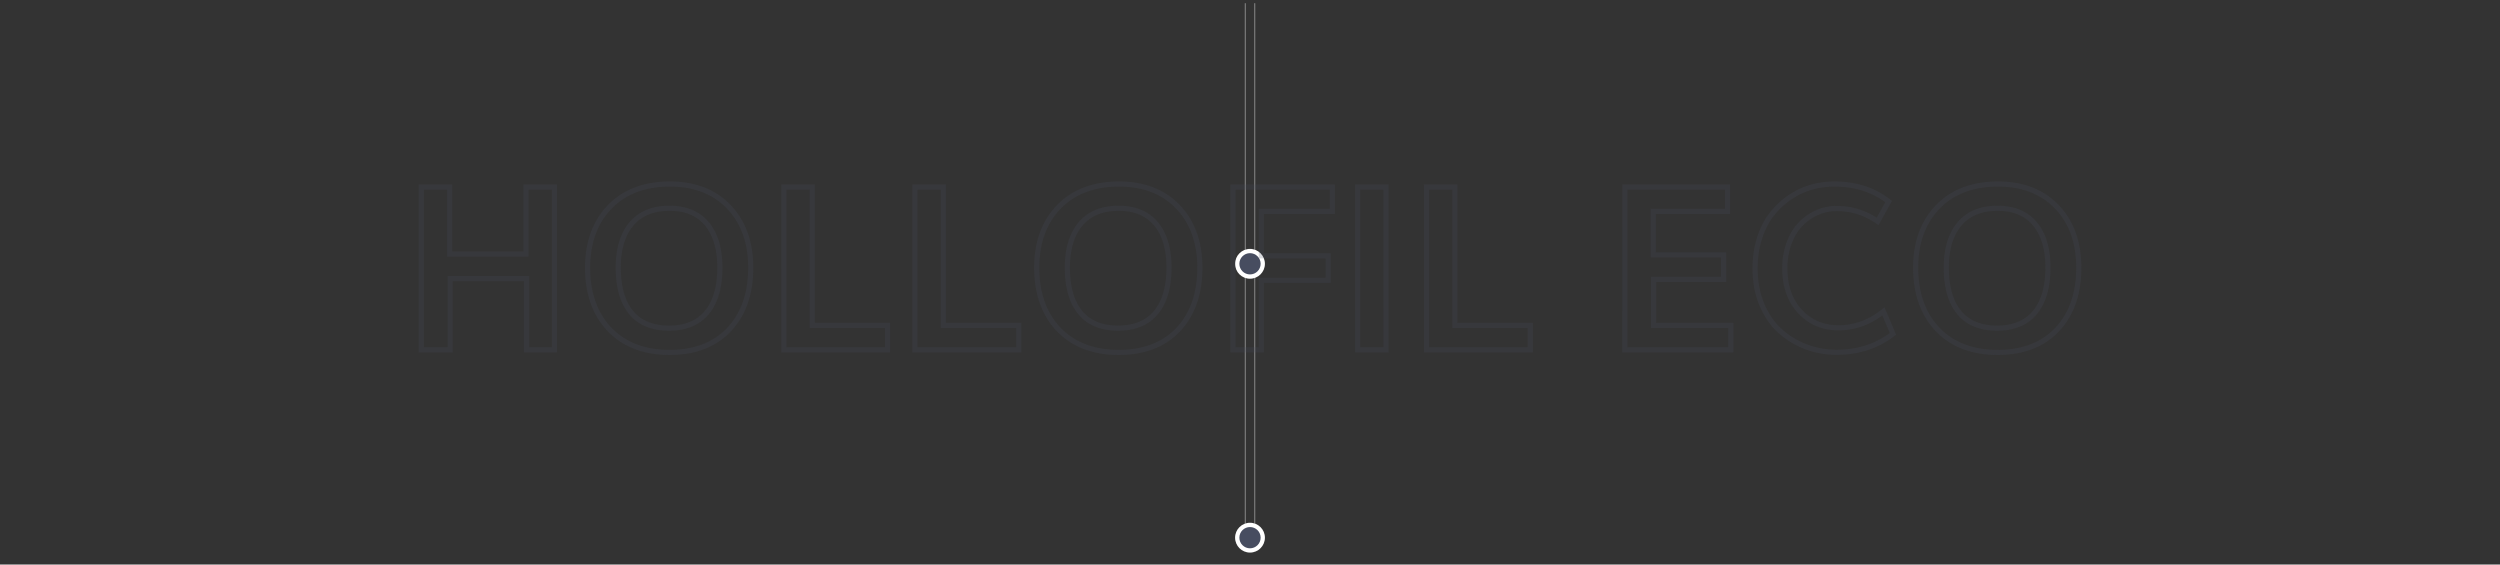 <svg id="Capa_1" xmlns="http://www.w3.org/2000/svg" viewBox="0 0 1140 257.43"><rect x="0" y="0" width="1140" height="257.43" fill="#333333" stroke="none"/><style>.st1{fill:#474d60}.st3{fill:gray}.st4{fill:#fff}.st5{opacity:.2}</style><path class="st3" d="M571.9 1.46H572.4V243.18H571.9z"/><path class="st3" d="M567.61 1.46H568.11V243.18H567.61z"/><path class="st1" d="M575.83 120.29a5.83 5.83 0 1 1-11.66 0 5.83 5.83 0 0 1 11.66 0"/><path class="st4" d="M570 127.1c-3.75 0-6.8-3.05-6.8-6.8s3.05-6.8 6.8-6.8 6.8 3.05 6.8 6.8c0 3.74-3.05 6.8-6.8 6.8zm0-11.66c-2.67 0-4.85 2.18-4.85 4.85 0 2.67 2.18 4.85 4.85 4.85s4.85-2.18 4.85-4.85c0-2.67-2.18-4.85-4.85-4.85z"/><g><path class="st1" d="M575.83 245.18a5.83 5.83 0 1 1-11.66 0 5.83 5.83 0 0 1 11.66 0"/><path class="st4" d="M570 251.98c-3.75 0-6.8-3.05-6.8-6.8s3.05-6.8 6.8-6.8 6.8 3.05 6.8 6.8-3.05 6.8-6.8 6.8zm0-11.65c-2.67 0-4.85 2.18-4.85 4.85 0 2.67 2.18 4.85 4.85 4.85s4.85-2.18 4.85-4.85c0-2.68-2.18-4.85-4.85-4.85z"/></g><g class="st5"><path class="st1" d="M253.97 160.7h-15.04v-32.48h-32.48v32.48H190.9V84.12h15.3v30.54h32.48V84.12h15.3v76.58zm-12.69-2.35h10.35V86.46h-10.6V117h-37.17V86.46h-10.6v71.89h10.86v-32.48h37.17v32.48zm64.08 3.52c-11.87 0-21.37-3.65-28.25-10.84-6.86-7.18-10.34-16.93-10.34-28.98 0-11.75 3.5-21.34 10.4-28.5 6.91-7.17 16.45-10.81 28.35-10.81 11.53 0 20.85 3.63 27.69 10.79 6.83 7.14 10.29 16.74 10.29 28.52 0 12.08-3.42 21.84-10.16 29-6.76 7.18-16.17 10.82-27.98 10.82zm.16-76.78c-11.24 0-20.21 3.4-26.66 10.09-6.46 6.71-9.74 15.75-9.74 26.87 0 11.43 3.26 20.63 9.69 27.36 6.42 6.71 15.35 10.12 26.56 10.12 11.13 0 19.97-3.39 26.27-10.08 6.32-6.71 9.52-15.93 9.52-27.39 0-11.16-3.24-20.21-9.64-26.9-6.39-6.69-15.14-10.07-26-10.07zm-.46 65.72c-7.95 0-14.07-2.55-18.19-7.57-4.07-4.95-6.13-12.08-6.13-21.19 0-8.81 2.13-15.78 6.32-20.72 4.24-4.99 10.37-7.53 18.2-7.53 7.77 0 13.82 2.54 17.98 7.54 4.1 4.94 6.19 11.9 6.19 20.71 0 9.08-2.08 16.2-6.18 21.17-4.16 5.03-10.28 7.59-18.19 7.59zm.2-54.66c-7.12 0-12.64 2.25-16.42 6.7-3.82 4.5-5.76 10.96-5.76 19.2 0 8.55 1.88 15.18 5.6 19.7 3.66 4.45 9.17 6.71 16.38 6.71 7.18 0 12.69-2.27 16.38-6.74 3.75-4.54 5.65-11.16 5.65-19.67 0-8.24-1.9-14.71-5.64-19.21-3.75-4.5-9.05-6.69-16.19-6.69zm100.65 64.55h-49.66V84.12h15.3v63.12h34.36v13.46zm-47.32-2.35h44.97v-8.77H369.2V86.46h-10.6v71.89zm107.12 2.35h-49.66V84.12h15.3v63.12h34.36v13.46zm-47.31-2.35h44.97v-8.77H429V86.46h-10.6v71.89zm91.77 3.52c-11.87 0-21.37-3.65-28.25-10.84-6.86-7.18-10.34-16.93-10.34-28.98 0-11.75 3.5-21.34 10.4-28.5 6.91-7.17 16.45-10.81 28.35-10.81 11.53 0 20.85 3.63 27.69 10.79 6.83 7.14 10.29 16.74 10.29 28.52 0 12.08-3.42 21.84-10.16 29-6.76 7.18-16.18 10.82-27.98 10.82zm.15-76.78c-11.24 0-20.21 3.4-26.66 10.09-6.46 6.71-9.74 15.75-9.74 26.87 0 11.43 3.26 20.63 9.69 27.36 6.42 6.71 15.35 10.12 26.56 10.12 11.13 0 19.97-3.39 26.27-10.08 6.32-6.71 9.52-15.93 9.52-27.39 0-11.16-3.24-20.21-9.64-26.9-6.39-6.69-15.13-10.07-26-10.07zm-.46 65.72c-7.95 0-14.07-2.55-18.19-7.57-4.07-4.95-6.13-12.08-6.13-21.19 0-8.81 2.13-15.78 6.32-20.72 4.24-4.99 10.37-7.53 18.2-7.53 7.77 0 13.82 2.54 17.98 7.54 4.1 4.94 6.19 11.9 6.19 20.71 0 9.08-2.08 16.2-6.18 21.17-4.16 5.03-10.28 7.59-18.19 7.59zm.21-54.66c-7.12 0-12.64 2.25-16.42 6.7-3.82 4.5-5.76 10.96-5.76 19.2 0 8.55 1.88 15.18 5.6 19.7 3.66 4.45 9.17 6.71 16.38 6.71 7.18 0 12.69-2.27 16.38-6.74 3.75-4.54 5.65-11.16 5.65-19.67 0-8.24-1.9-14.71-5.64-19.21-3.76-4.5-9.05-6.69-16.19-6.69zm66.28 64.55h-15.3V84.12h47.67v13.46h-32.38v17.9h30.49v13.51h-30.49v31.71zm-12.95-2.35H574v-31.71h30.49v-8.82H574V95.23h32.38v-8.77H563.4v71.89zm69.8 2.35h-15.3V84.12h15.3v76.58zm-12.95-2.35h10.6V86.46h-10.6v71.89zm78.72 2.35h-49.66V84.12h15.3v63.12h34.36v13.46zm-47.32-2.35h44.97v-8.77h-34.36V86.46h-10.6v71.89zm138.78 2.35h-50.68V84.12h49.2v13.46h-33.9v17.49h32.07v13.51H755.2v18.66h35.23v13.46zm-48.33-2.35h45.99v-8.77h-35.23v-23.35h31.92v-8.82H752.7V95.23h33.9v-8.77h-44.5v71.89zm95.39 3.47c-5.02 0-9.86-.88-14.39-2.6-4.53-1.73-8.64-4.23-12.2-7.44-3.58-3.23-6.47-7.43-8.58-12.48-2.11-5.03-3.18-10.7-3.18-16.84 0-5.13.71-9.94 2.12-14.3 1.41-4.38 3.36-8.16 5.78-11.23 2.41-3.05 5.24-5.7 8.42-7.87 3.18-2.17 6.59-3.78 10.13-4.8 3.52-1.01 7.18-1.52 10.88-1.52 9.94 0 18.52 2.78 25.5 8.26l.79.62-6.17 11.03-1.06-.74c-5.42-3.75-11.47-5.65-17.99-5.65-2.98 0-5.85.6-8.52 1.79a22.395 22.395 0 0 0-7.15 5.04c-2.05 2.15-3.72 4.92-4.95 8.22-1.24 3.32-1.86 7.02-1.86 11.01 0 7.85 2.23 14.22 6.62 18.93 4.37 4.69 9.98 7.07 16.68 7.07 7.13 0 13.78-2.43 19.76-7.24l1.21-.97 5.29 12.51-.71.55c-7.39 5.74-16.27 8.65-26.42 8.65zm-1.02-76.73c-3.47 0-6.92.48-10.23 1.43-3.3.95-6.48 2.46-9.45 4.48a35.452 35.452 0 0 0-7.9 7.38c-2.25 2.85-4.06 6.38-5.39 10.49-1.33 4.13-2.01 8.7-2.01 13.58 0 5.83 1.01 11.2 2.99 15.94 1.98 4.73 4.67 8.64 7.99 11.64 3.34 3.02 7.2 5.37 11.46 6.99 4.26 1.62 8.82 2.45 13.55 2.45 9.28 0 17.44-2.56 24.26-7.62l-3.39-8.01c-6.09 4.52-12.81 6.81-20.01 6.81-7.38 0-13.57-2.63-18.4-7.82-4.81-5.16-7.25-12.07-7.25-20.53 0-4.27.68-8.25 2.01-11.83 1.34-3.6 3.18-6.63 5.45-9.02a24.65 24.65 0 0 1 7.89-5.56c2.98-1.32 6.16-1.99 9.47-1.99 6.58 0 12.72 1.8 18.26 5.36l3.93-7.03c-6.38-4.74-14.2-7.14-23.23-7.14zm74.49 76.78c-11.87 0-21.37-3.65-28.25-10.84-6.86-7.18-10.34-16.93-10.34-28.98 0-11.75 3.5-21.34 10.4-28.5 6.91-7.17 16.45-10.81 28.35-10.81 11.53 0 20.85 3.63 27.69 10.79 6.83 7.14 10.29 16.74 10.29 28.52 0 12.08-3.42 21.84-10.16 29-6.76 7.18-16.18 10.82-27.98 10.82zm.15-76.78c-11.24 0-20.21 3.4-26.66 10.09-6.46 6.71-9.74 15.75-9.74 26.87 0 11.43 3.26 20.63 9.69 27.36 6.42 6.71 15.35 10.12 26.56 10.12 11.13 0 19.97-3.39 26.27-10.08 6.32-6.71 9.52-15.93 9.52-27.39 0-11.16-3.24-20.21-9.64-26.9-6.39-6.69-15.13-10.07-26-10.07zm-.46 65.72c-7.95 0-14.07-2.55-18.19-7.57-4.07-4.95-6.13-12.08-6.13-21.19 0-8.81 2.13-15.78 6.32-20.72 4.24-4.99 10.37-7.53 18.2-7.53 7.77 0 13.82 2.54 17.98 7.54 4.1 4.94 6.19 11.9 6.19 20.71 0 9.08-2.08 16.2-6.18 21.17-4.16 5.03-10.28 7.59-18.19 7.59zm.21-54.66c-7.12 0-12.64 2.25-16.42 6.7-3.82 4.5-5.76 10.96-5.76 19.2 0 8.55 1.88 15.18 5.6 19.7 3.66 4.45 9.17 6.71 16.38 6.71 7.18 0 12.69-2.27 16.38-6.74 3.75-4.54 5.65-11.16 5.65-19.67 0-8.24-1.9-14.71-5.64-19.21-3.76-4.5-9.05-6.69-16.19-6.69z"/></g></svg>